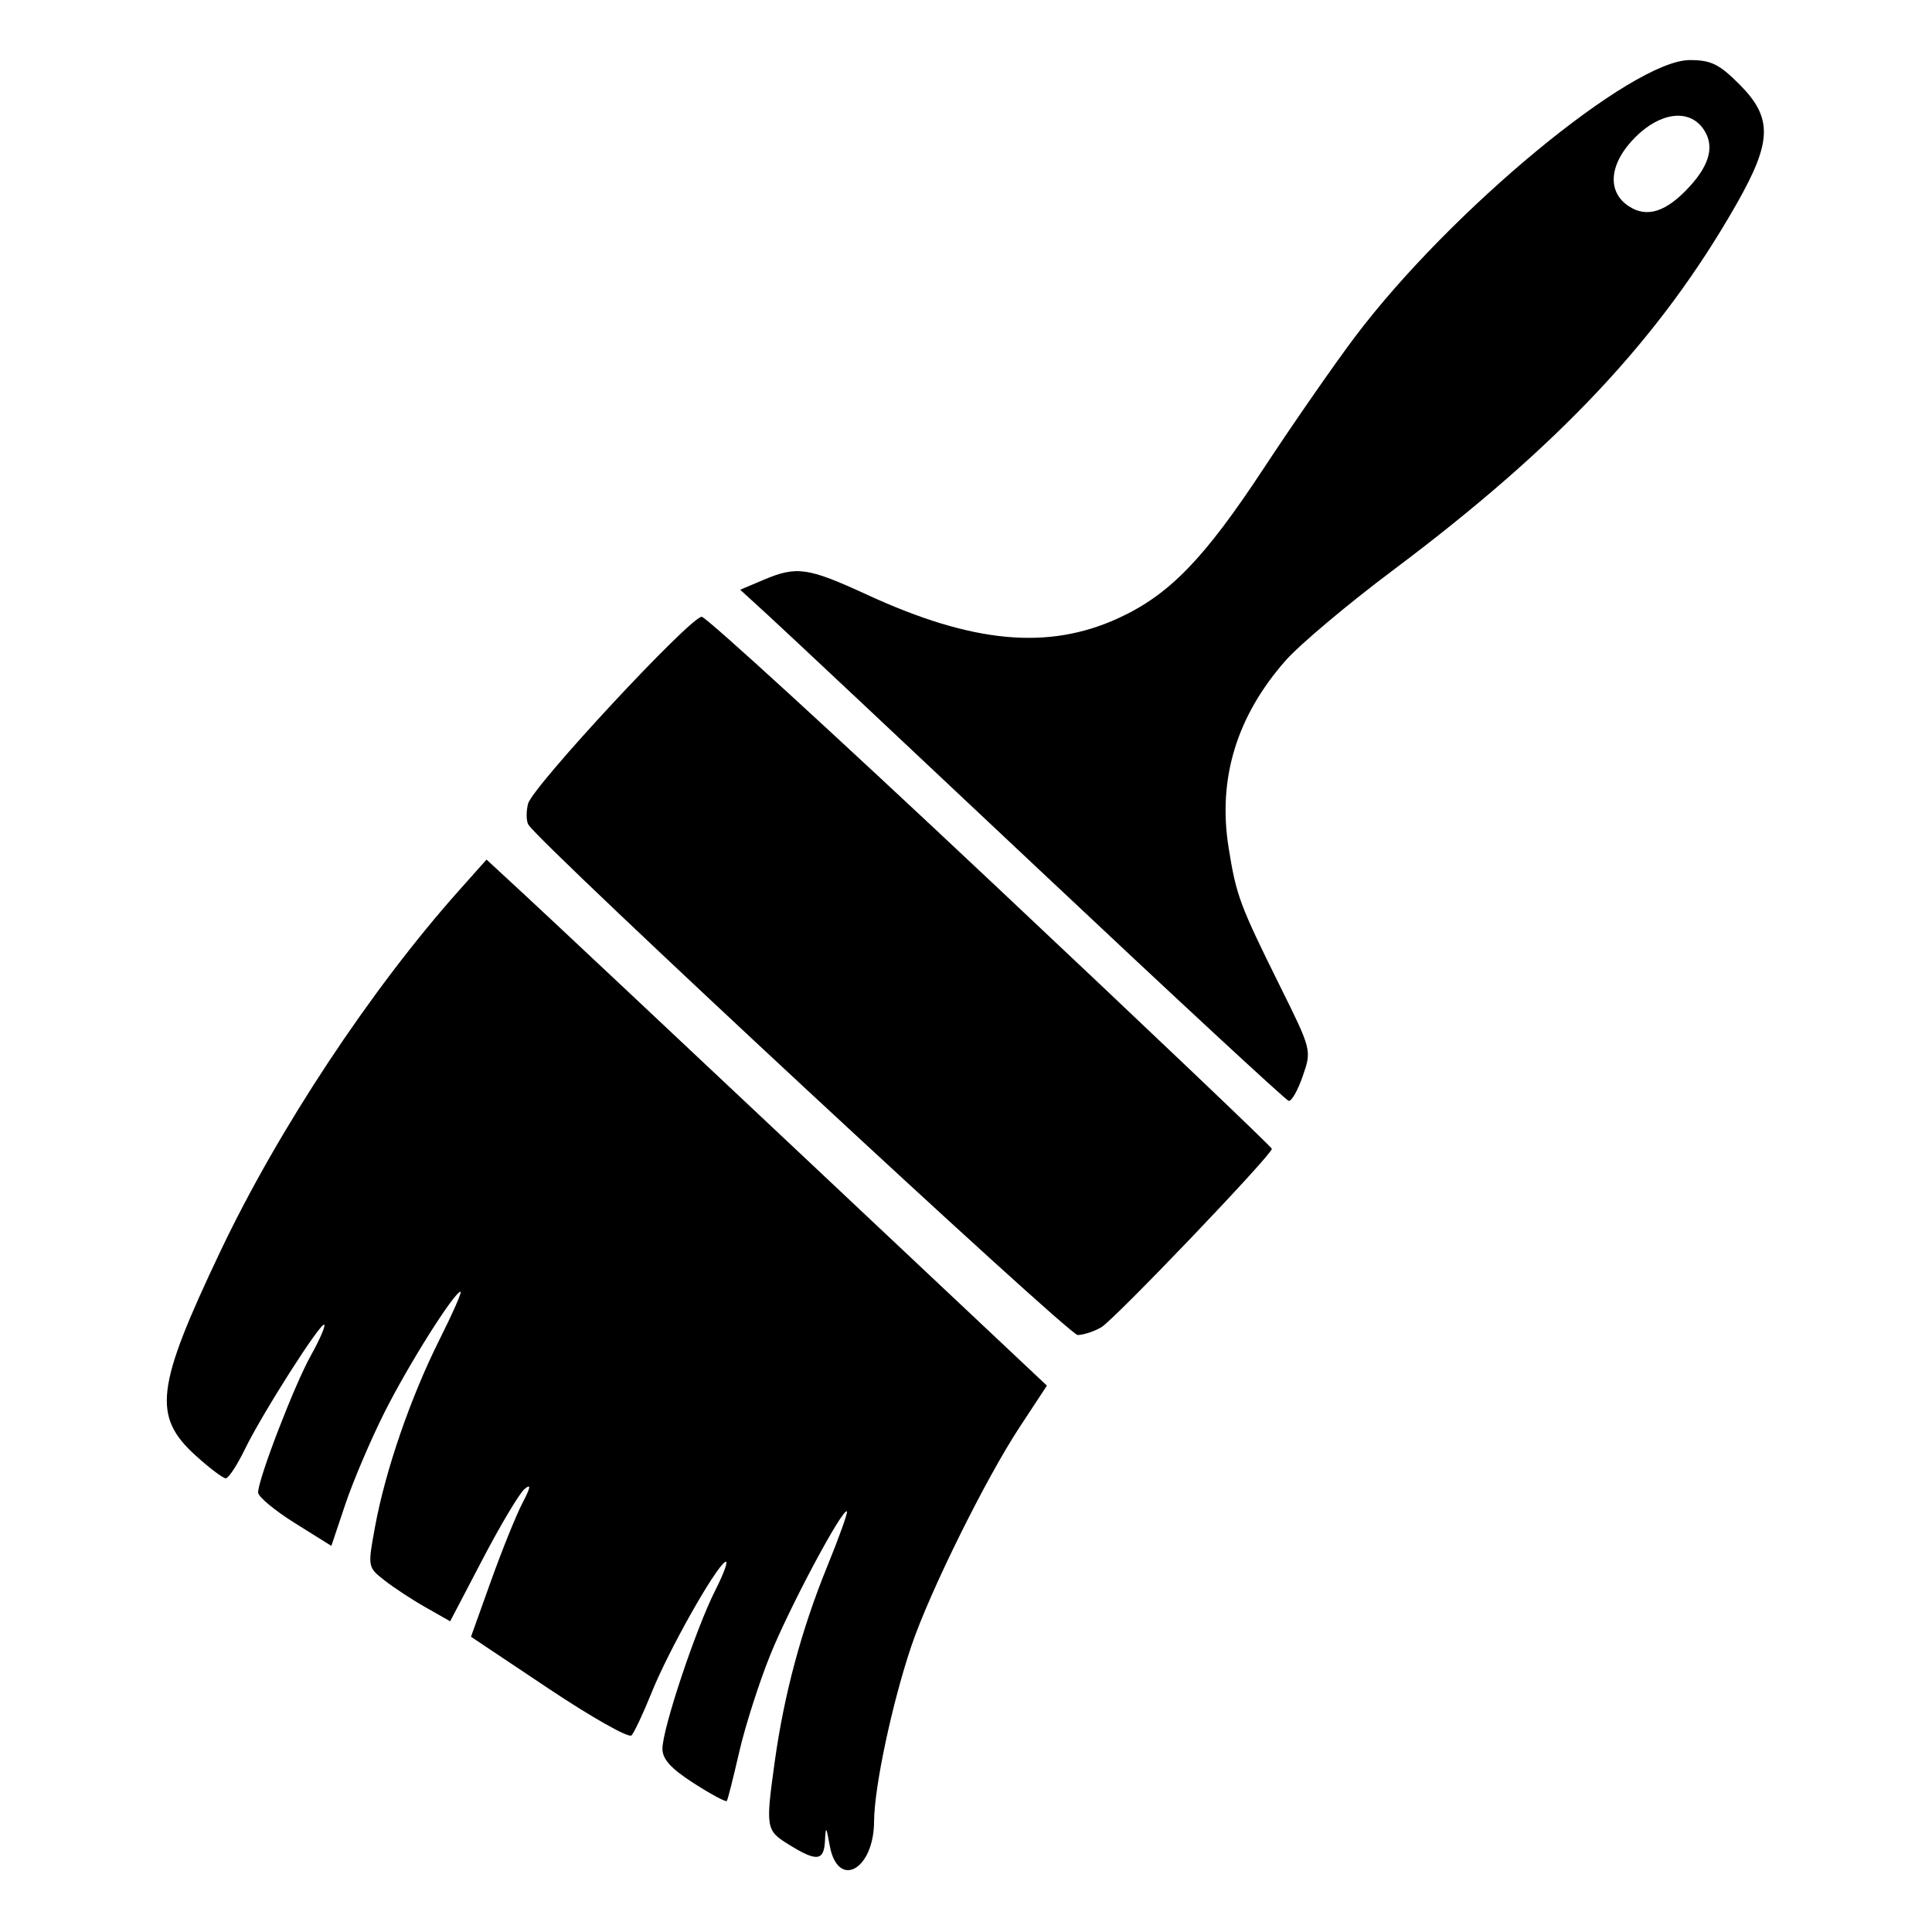 <?xml version="1.0" encoding="UTF-8" standalone="no"?>
<svg
   xmlns:dc="http://purl.org/dc/elements/1.1/"
   xmlns:cc="http://creativecommons.org/ns#"
   xmlns:rdf="http://www.w3.org/1999/02/22-rdf-syntax-ns#"
   xmlns:svg="http://www.w3.org/2000/svg"
   xmlns="http://www.w3.org/2000/svg"
   xmlns:sodipodi="http://sodipodi.sourceforge.net/DTD/sodipodi-0.dtd"
   xmlns:inkscape="http://www.inkscape.org/namespaces/inkscape"
   version="1.1"
   width="64"
   height="64"
   id="svg10"
   sodipodi:docname="dubrac2021-xx.svg"
   inkscape:version="1.0.2 (e86c870879, 2021-01-15)">
  <defs
     id="defs14" />
  <sodipodi:namedview
     pagecolor="#ffffff"
     bordercolor="#666666"
     borderopacity="1"
     objecttolerance="10"
     gridtolerance="10"
     guidetolerance="10"
     inkscape:pageopacity="0"
     inkscape:pageshadow="2"
     inkscape:window-width="1366"
     inkscape:window-height="691"
     id="namedview12"
     showgrid="false"
     units="px"
     inkscape:zoom="0.83581675"
     inkscape:cx="344.01023"
     inkscape:cy="163.27504"
     inkscape:window-x="0"
     inkscape:window-y="27"
     inkscape:window-maximized="1"
     inkscape:current-layer="SvgjsG1001" />
  <svg
     width="210mm"
     height="297mm"
     viewBox="0 0 210 297"
     version="1.1"
     id="SvgjsSvg1005"
     inkscape:version="1.0.2 (e86c870879, 2021-01-15)"
     sodipodi:docname="brosse.svg">
    <defs
       id="SvgjsDefs1004" />
    <sodipodi:namedview
       id="SvgjsSodipodi:namedview1003"
       pagecolor="#ffffff"
       bordercolor="#666666"
       borderopacity="1.0"
       inkscape:pageopacity="0.0"
       inkscape:pageshadow="2"
       inkscape:zoom="0.35"
       inkscape:cx="-121.42857"
       inkscape:cy="560"
       inkscape:document-units="mm"
       inkscape:current-layer="layer1"
       inkscape:document-rotation="0"
       showgrid="false"
       inkscape:window-width="1366"
       inkscape:window-height="691"
       inkscape:window-x="0"
       inkscape:window-y="27"
       inkscape:window-maximized="1" />
    <g
       inkscape:label="Calque 1"
       inkscape:groupmode="layer"
       id="SvgjsG1001">
      <g
         id="g842"
         transform="matrix(0.078,0,0,0.078,0.271,-3.124)">
        <path
           style="fill:#000000;stroke-width:0.699"
           d="m 191.965,49.515 c -2.262,-2.262 -3.186,-2.714 -5.554,-2.714 -6.492,0 -26.899,16.867 -37.631,31.104 -2.318,3.075 -6.922,9.707 -10.231,14.736 -6.727,10.225 -10.635,14.254 -16.373,16.881 -7.886,3.61 -16.362,2.817 -28.211,-2.64 -6.684,-3.078 -7.916,-3.254 -11.666,-1.664 l -2.599,1.102 3.189,2.917 c 1.754,1.604 15.493,14.5 30.53,28.657 15.037,14.157 27.599,25.795 27.915,25.862 0.316,0.066 1.027,-1.189 1.581,-2.791 1.006,-2.909 1.003,-2.922 -2.573,-10.135 -4.524,-9.128 -4.899,-10.139 -5.762,-15.537 -1.237,-7.74 0.906,-14.772 6.406,-21.019 1.571,-1.785 6.982,-6.337 12.024,-10.116 18.702,-14.016 30.055,-26.108 38.618,-41.134 4.044,-7.096 4.109,-9.736 0.338,-13.508 z m -5.594,11.511 c -2.605,2.84 -4.773,3.541 -6.814,2.204 -2.514,-1.647 -2.218,-4.819 0.723,-7.761 2.822,-2.822 6.043,-3.215 7.642,-0.933 1.282,1.83 0.774,3.956 -1.551,6.491 z M 107.838,139.065 C 90.469,122.727 75.862,109.359 75.379,109.359 c -1.294,0 -19.038,19.099 -19.517,21.008 -0.225,0.896 -0.207,1.956 0.041,2.355 1.395,2.257 60.708,57.363 61.721,57.343 0.67,-0.017 1.865,-0.407 2.654,-0.874 1.5,-0.887 19.2,-19.407 19.163,-20.05 -0.008,-0.203 -14.232,-13.737 -31.601,-30.076 z m -20.692,31.262 c -14.86,-13.985 -29.027,-27.286 -31.483,-29.558 l -4.465,-4.13 -3.105,3.484 c -9.911,11.121 -20.277,26.797 -26.8,40.53 -7.285,15.335 -7.666,18.545 -2.732,23.002 1.528,1.38 3.029,2.51 3.336,2.51 0.306,0 1.267,-1.461 2.135,-3.246 1.953,-4.019 8.561,-14.387 8.933,-14.015 0.15,0.15 -0.531,1.711 -1.513,3.468 -1.853,3.316 -5.923,13.889 -5.923,15.387 0,0.471 1.852,2.013 4.115,3.428 l 4.115,2.572 1.568,-4.671 c 0.862,-2.569 2.827,-7.188 4.367,-10.263 2.682,-5.359 7.892,-13.63 8.585,-13.63 0.182,0 -0.89,2.438 -2.383,5.417 -3.234,6.456 -6.06,14.655 -7.22,20.951 -0.841,4.565 -0.839,4.58 1.033,6.054 1.032,0.812 3.119,2.183 4.638,3.046 l 2.762,1.568 3.662,-7.002 c 2.014,-3.851 4.127,-7.388 4.695,-7.859 0.764,-0.633 0.701,-0.219 -0.241,1.589 -0.701,1.345 -2.287,5.273 -3.525,8.728 l -2.251,6.282 8.739,5.836 c 4.806,3.21 8.99,5.573 9.297,5.251 0.307,-0.322 1.332,-2.505 2.277,-4.852 1.894,-4.702 7.089,-13.926 8.248,-14.641 0.405,-0.25 -0.088,1.172 -1.096,3.16 -2.201,4.344 -5.952,15.584 -5.952,17.835 0,1.17 0.964,2.23 3.521,3.871 1.937,1.243 3.608,2.141 3.714,1.995 0.106,-0.145 0.732,-2.624 1.393,-5.507 0.66,-2.883 2.231,-7.792 3.489,-10.908 2.183,-5.405 8.155,-16.583 8.614,-16.123 0.12,0.12 -0.885,2.923 -2.233,6.229 -2.864,7.026 -4.825,14.317 -5.87,21.827 -1.052,7.564 -1.015,7.781 1.608,9.402 3.12,1.928 3.918,1.836 4.029,-0.467 0.083,-1.68 0.146,-1.614 0.524,0.516 0.886,4.997 4.965,2.82 4.991,-2.663 0.017,-3.848 2.02,-13.277 4.183,-19.696 2.034,-6.038 8.334,-18.781 12.161,-24.601 l 3.078,-4.681 z"
           id="SvgjsPath1000"
           sodipodi:nodetypes="ssssssscssssssssssssssssssscscssscssssssssscssssssscsssscssssssscsssssssscsscs" />
      </g>
    </g>
  </svg>
  <style
     id="style8">@media (prefers-color-scheme: light) { :root { filter: none; } }
@media (prefers-color-scheme: dark) { :root { filter: invert(100%); } }
</style>
</svg>
